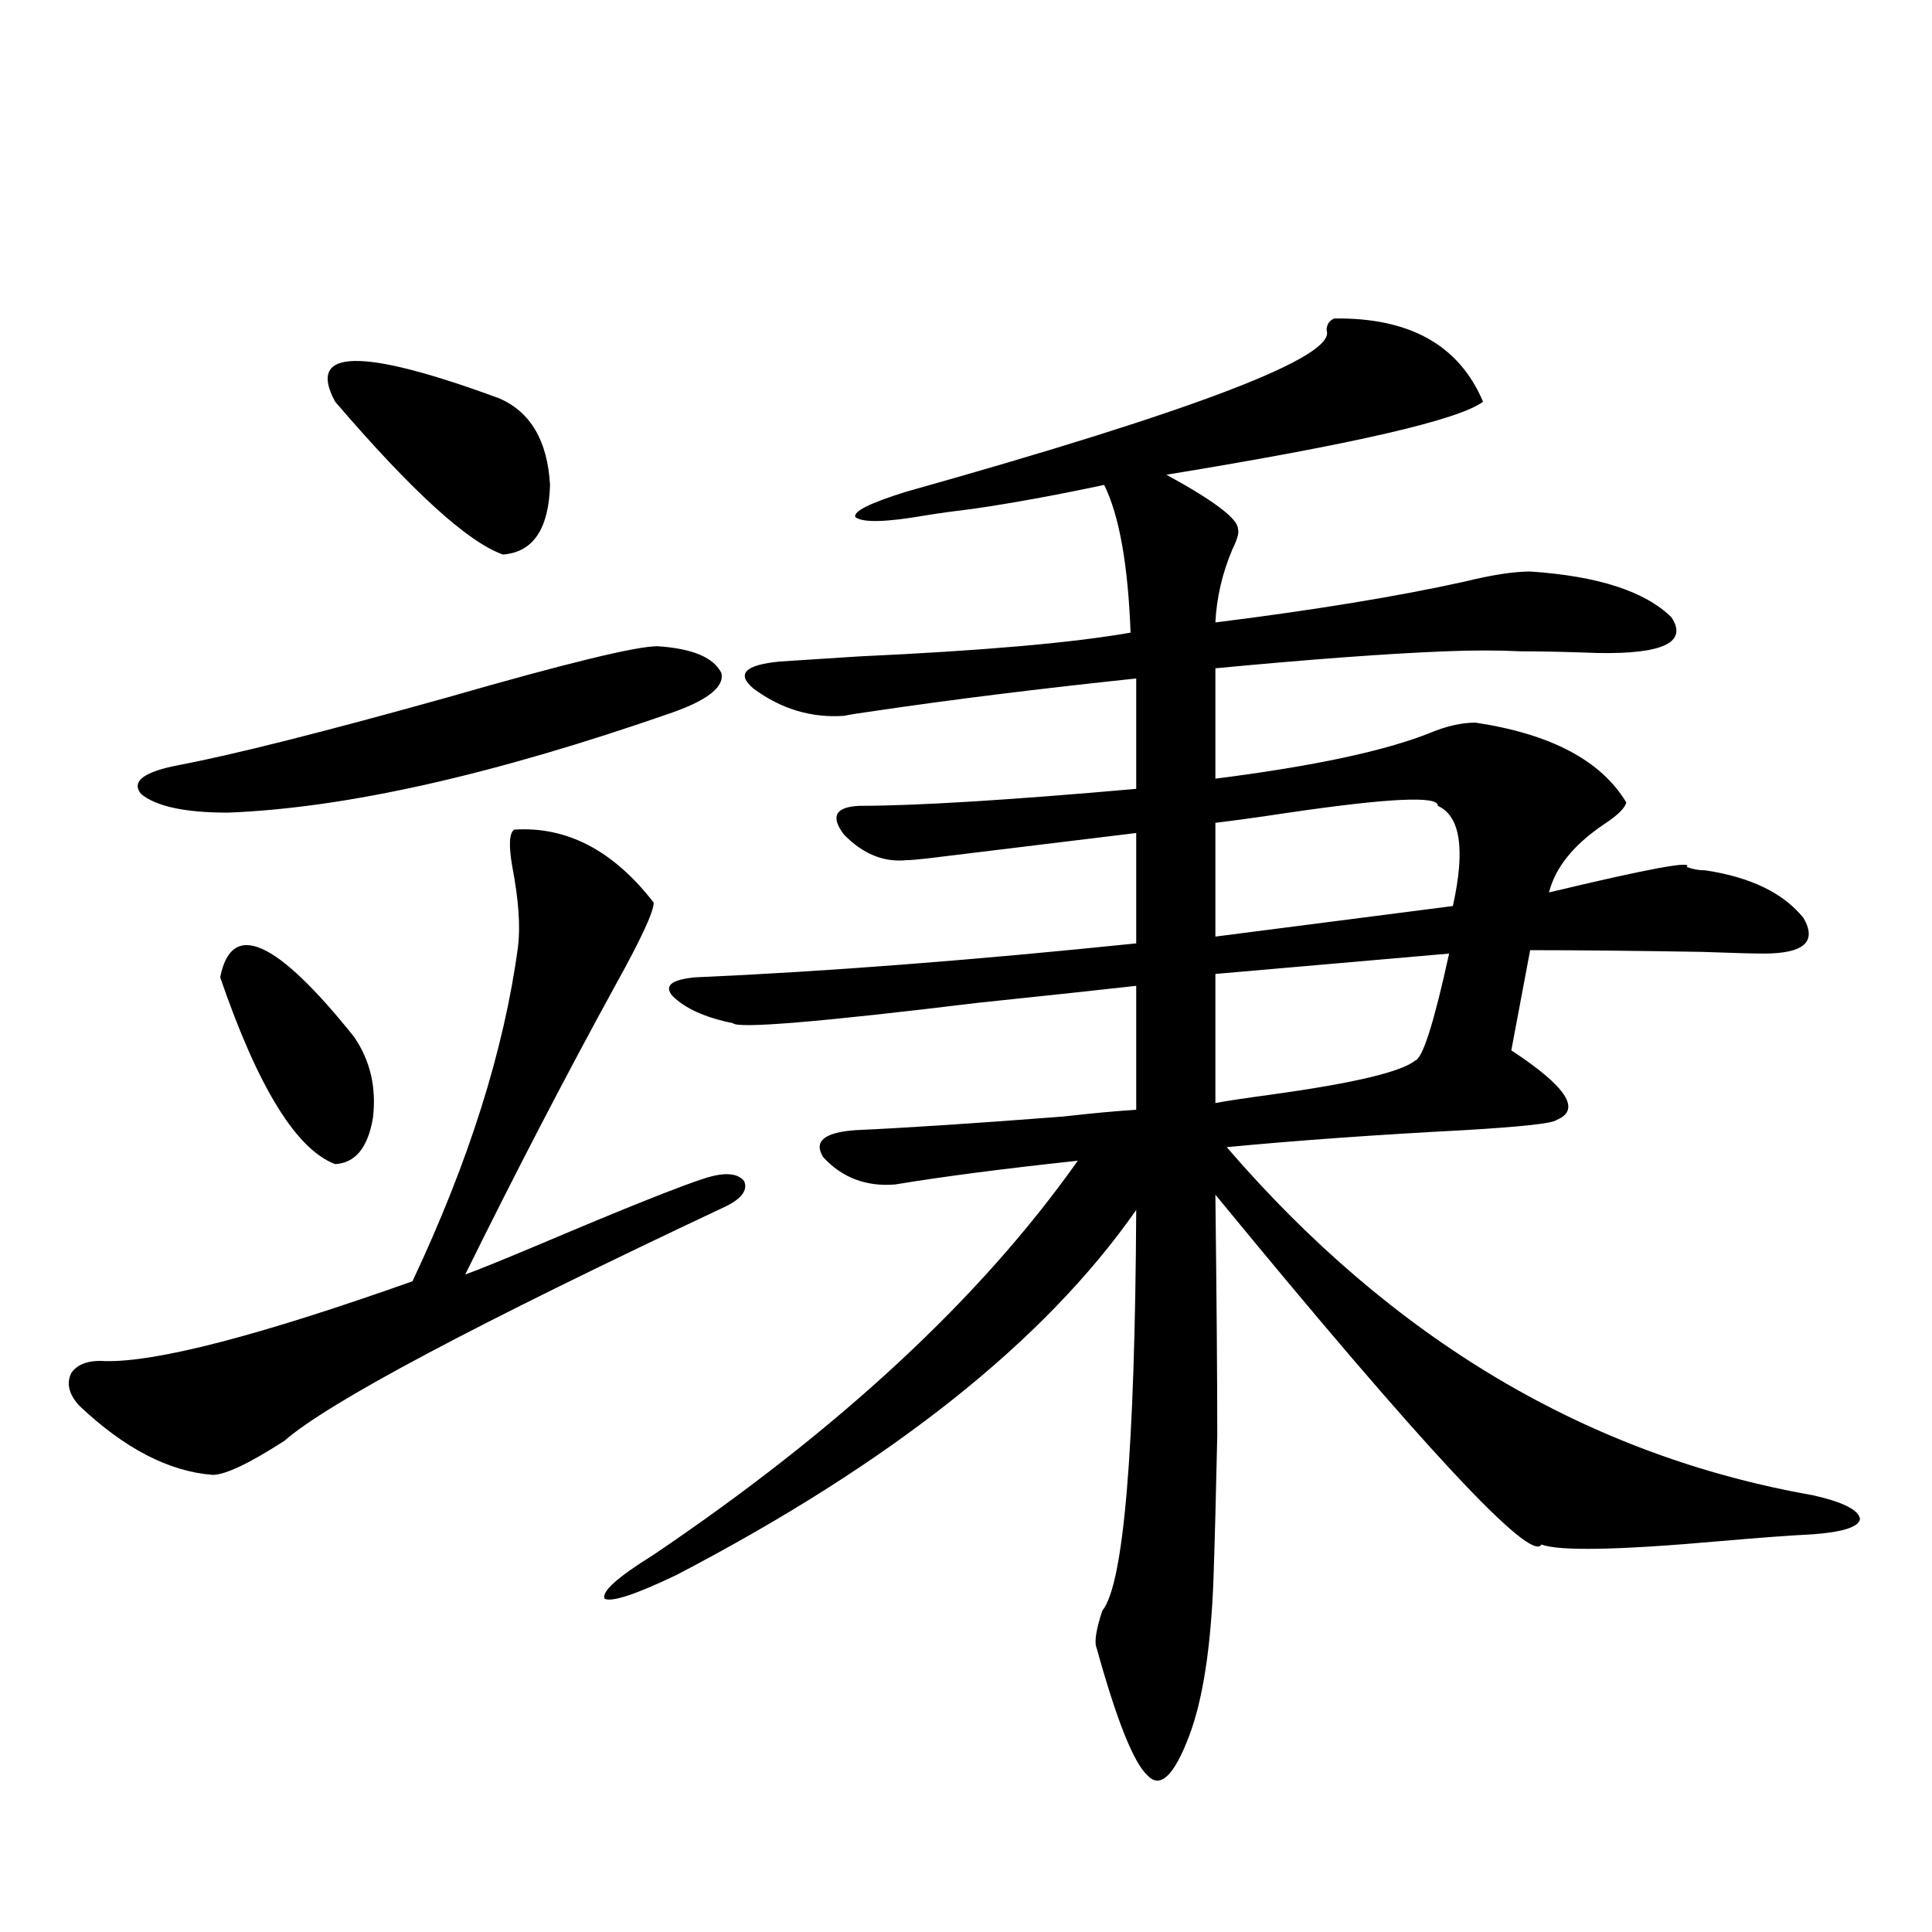 <?xml version="1.0" encoding="utf-8"?>
<!-- Generator: Adobe Illustrator 16.0.0, SVG Export Plug-In . SVG Version: 6.00 Build 0)  -->
<!DOCTYPE svg PUBLIC "-//W3C//DTD SVG 1.1//EN" "http://www.w3.org/Graphics/SVG/1.1/DTD/svg11.dtd">
<svg version="1.1" id="图层_1" xmlns="http://www.w3.org/2000/svg" xmlns:xlink="http://www.w3.org/1999/xlink" x="0px" y="0px"
	 width="1000px" height="1000px" viewBox="0 0 1000 1000" enable-background="new 0 0 1000 1000" xml:space="preserve">
<path d="M266.164,429.406c27.316-1.758,51.371,10.849,72.193,37.793c0,4.696-6.509,18.759-19.512,42.188
	c-26.021,47.461-52.041,97.559-78.047,150.293c6.494-2.335,19.512-7.608,39.023-15.82c44.222-18.745,72.834-30.171,85.852-34.277
	c9.756-2.925,16.25-2.335,19.512,1.758c1.951,4.696-1.311,9.091-9.756,13.184C245.997,685.47,169.901,725.899,147.143,745.813
	c-18.216,11.728-30.578,17.578-37.072,17.578c-22.773-1.758-45.853-13.761-69.267-36.035c-5.213-5.851-6.509-11.426-3.902-16.699
	c3.247-4.683,9.101-6.729,17.561-6.152c26.661,0.591,79.663-13.184,159.021-41.309c29.268-62.101,47.469-119.819,54.633-173.145
	c1.296-10.547,0.32-24.308-2.927-41.309C263.237,437.618,263.558,431.164,266.164,429.406z M340.309,334.484
	c18.201,1.181,29.268,5.864,33.17,14.063c1.296,7.031-7.164,13.774-25.365,20.215c-92.36,32.231-169.111,49.521-230.238,51.855
	c-22.118,0-37.072-3.214-44.877-9.668c-5.213-6.44,1.296-11.426,19.512-14.941c27.957-5.273,74.465-16.987,139.509-35.156
	C293.146,343.273,329.242,334.484,340.309,334.484z M113.973,505.871c5.854-29.883,28.933-19.624,69.267,30.762
	c8.445,12.305,11.707,26.367,9.756,42.188c-2.606,15.243-9.115,23.153-19.512,23.73
	C153.316,594.942,133.484,562.712,113.973,505.871z M173.483,207.922c-14.969-27.534,13.323-28.125,84.876-1.758
	c16.25,7.031,25.03,21.973,26.341,44.824c-0.655,22.852-8.78,34.868-24.39,36.035C242.095,280.583,213.147,254.216,173.483,207.922z
	 M690.544,164.855c39.023-0.577,64.709,13.774,77.071,43.066c-12.362,9.38-66.995,21.973-163.898,37.793
	c24.71,13.485,37.072,22.852,37.072,28.125c0.641,1.758-0.335,5.273-2.927,10.547c-5.213,12.305-8.14,24.911-8.78,37.793
	c51.371-6.44,94.297-13.472,128.777-21.094c14.299-3.516,25.686-5.273,34.146-5.273c35.121,2.349,59.511,10.259,73.169,23.73
	c8.445,12.896-4.237,19.048-38.048,18.457c-15.609-0.577-28.947-0.879-39.999-0.879c-11.707-0.577-24.725-0.577-39.023,0
	c-29.923,1.181-69.602,4.106-119.021,8.789v57.129c50.73-6.44,87.803-14.351,111.217-23.73c8.445-3.516,16.25-5.273,23.414-5.273
	c39.023,5.864,65.029,19.638,78.047,41.309c-0.655,2.938-4.558,6.743-11.707,11.426c-15.609,10.547-25.045,22.274-28.292,35.156
	c51.371-12.305,75.12-16.699,71.218-13.184c3.247,1.181,6.494,1.758,9.756,1.758c23.414,3.516,40.319,11.728,50.73,24.609
	c7.149,12.305,0.32,18.457-20.487,18.457c-5.213,0-15.944-0.288-32.194-0.879c-35.121-0.577-64.724-0.879-88.778-0.879
	l-9.756,51.855c28.612,18.759,36.417,30.762,23.414,36.035c-1.951,1.758-17.896,3.516-47.804,5.273
	c-44.877,2.349-85.852,5.273-122.924,8.789c85.852,99.618,186.978,159.673,303.407,180.176c15.609,3.516,23.734,7.622,24.39,12.305
	c-0.655,4.106-8.78,6.743-24.39,7.91c-11.707,0.591-27.651,1.758-47.804,3.516c-52.682,4.696-83.58,5.273-92.681,1.758
	c-5.213,9.97-61.462-50.386-168.776-181.055c0.641,53.915,0.976,95.513,0.976,124.805c-0.655,30.474-1.311,55.083-1.951,73.828
	c-1.311,35.733-5.533,62.979-12.683,81.738c-7.805,20.503-14.969,27.246-21.463,20.215c-7.164-6.454-15.944-28.427-26.341-65.918
	c-1.311-2.938-0.335-9.38,2.927-19.336c11.052-13.485,16.905-82.617,17.561-207.422c-47.483,67.978-126.826,130.957-238.043,188.965
	c-20.822,9.956-33.17,14.063-37.072,12.305c-1.951-3.516,6.494-11.124,25.365-22.852c96.248-65.039,169.417-133.003,219.507-203.906
	c-38.383,4.106-69.922,8.212-94.632,12.305c-14.969,1.181-27.316-3.516-37.072-14.063c-5.213-8.198,0.32-12.882,16.585-14.063
	c26.006-1.167,61.782-3.516,107.314-7.031c15.609-1.758,28.292-2.925,38.048-3.516v-64.16c-20.822,2.349-48.139,5.273-81.949,8.789
	c-81.949,9.97-124.234,13.485-126.826,10.547c-14.313-2.925-24.725-7.608-31.219-14.063c-4.558-5.273-0.655-8.487,11.707-9.668
	c66.98-2.925,143.076-8.789,228.287-17.578v-57.129c-24.069,2.938-60.166,7.333-108.29,13.184c-5.213,0.591-8.78,0.879-10.731,0.879
	c-11.707,1.181-22.438-3.214-32.194-13.184c-7.164-9.366-4.558-14.351,7.805-14.941c29.268,0,77.071-2.925,143.411-8.789v-57.129
	c-50.09,5.273-94.967,10.849-134.631,16.699c-8.46,1.181-13.993,2.06-16.585,2.637c-16.92,1.181-32.529-3.516-46.828-14.063
	c-9.115-7.608-4.558-12.305,13.658-14.063c9.101-0.577,22.759-1.456,40.975-2.637c63.733-2.925,110.562-7.031,140.484-12.305
	c-1.311-35.156-5.854-60.645-13.658-76.465c-24.725,5.273-47.163,9.38-67.315,12.305c-9.756,1.181-18.216,2.349-25.365,3.516
	c-20.167,3.516-32.194,3.817-36.097,0.879c-1.311-2.925,7.47-7.319,26.341-13.184c150.24-42.188,222.754-70.011,217.556-83.496
	C686.642,168.083,687.938,166.036,690.544,164.855z M744.201,417.102c0.641-5.273-25.045-4.093-77.071,3.516
	c-15.609,2.349-28.292,4.106-38.048,5.273v58.887l122.924-15.82C758.5,439.665,755.908,422.375,744.201,417.102z M750.055,493.566
	l-120.973,10.547v66.797c6.494-1.167,16.25-2.637,29.268-4.395c42.271-5.851,66.98-11.714,74.145-17.578
	C736.396,547.771,742.25,529.313,750.055,493.566z"/>
</svg>
